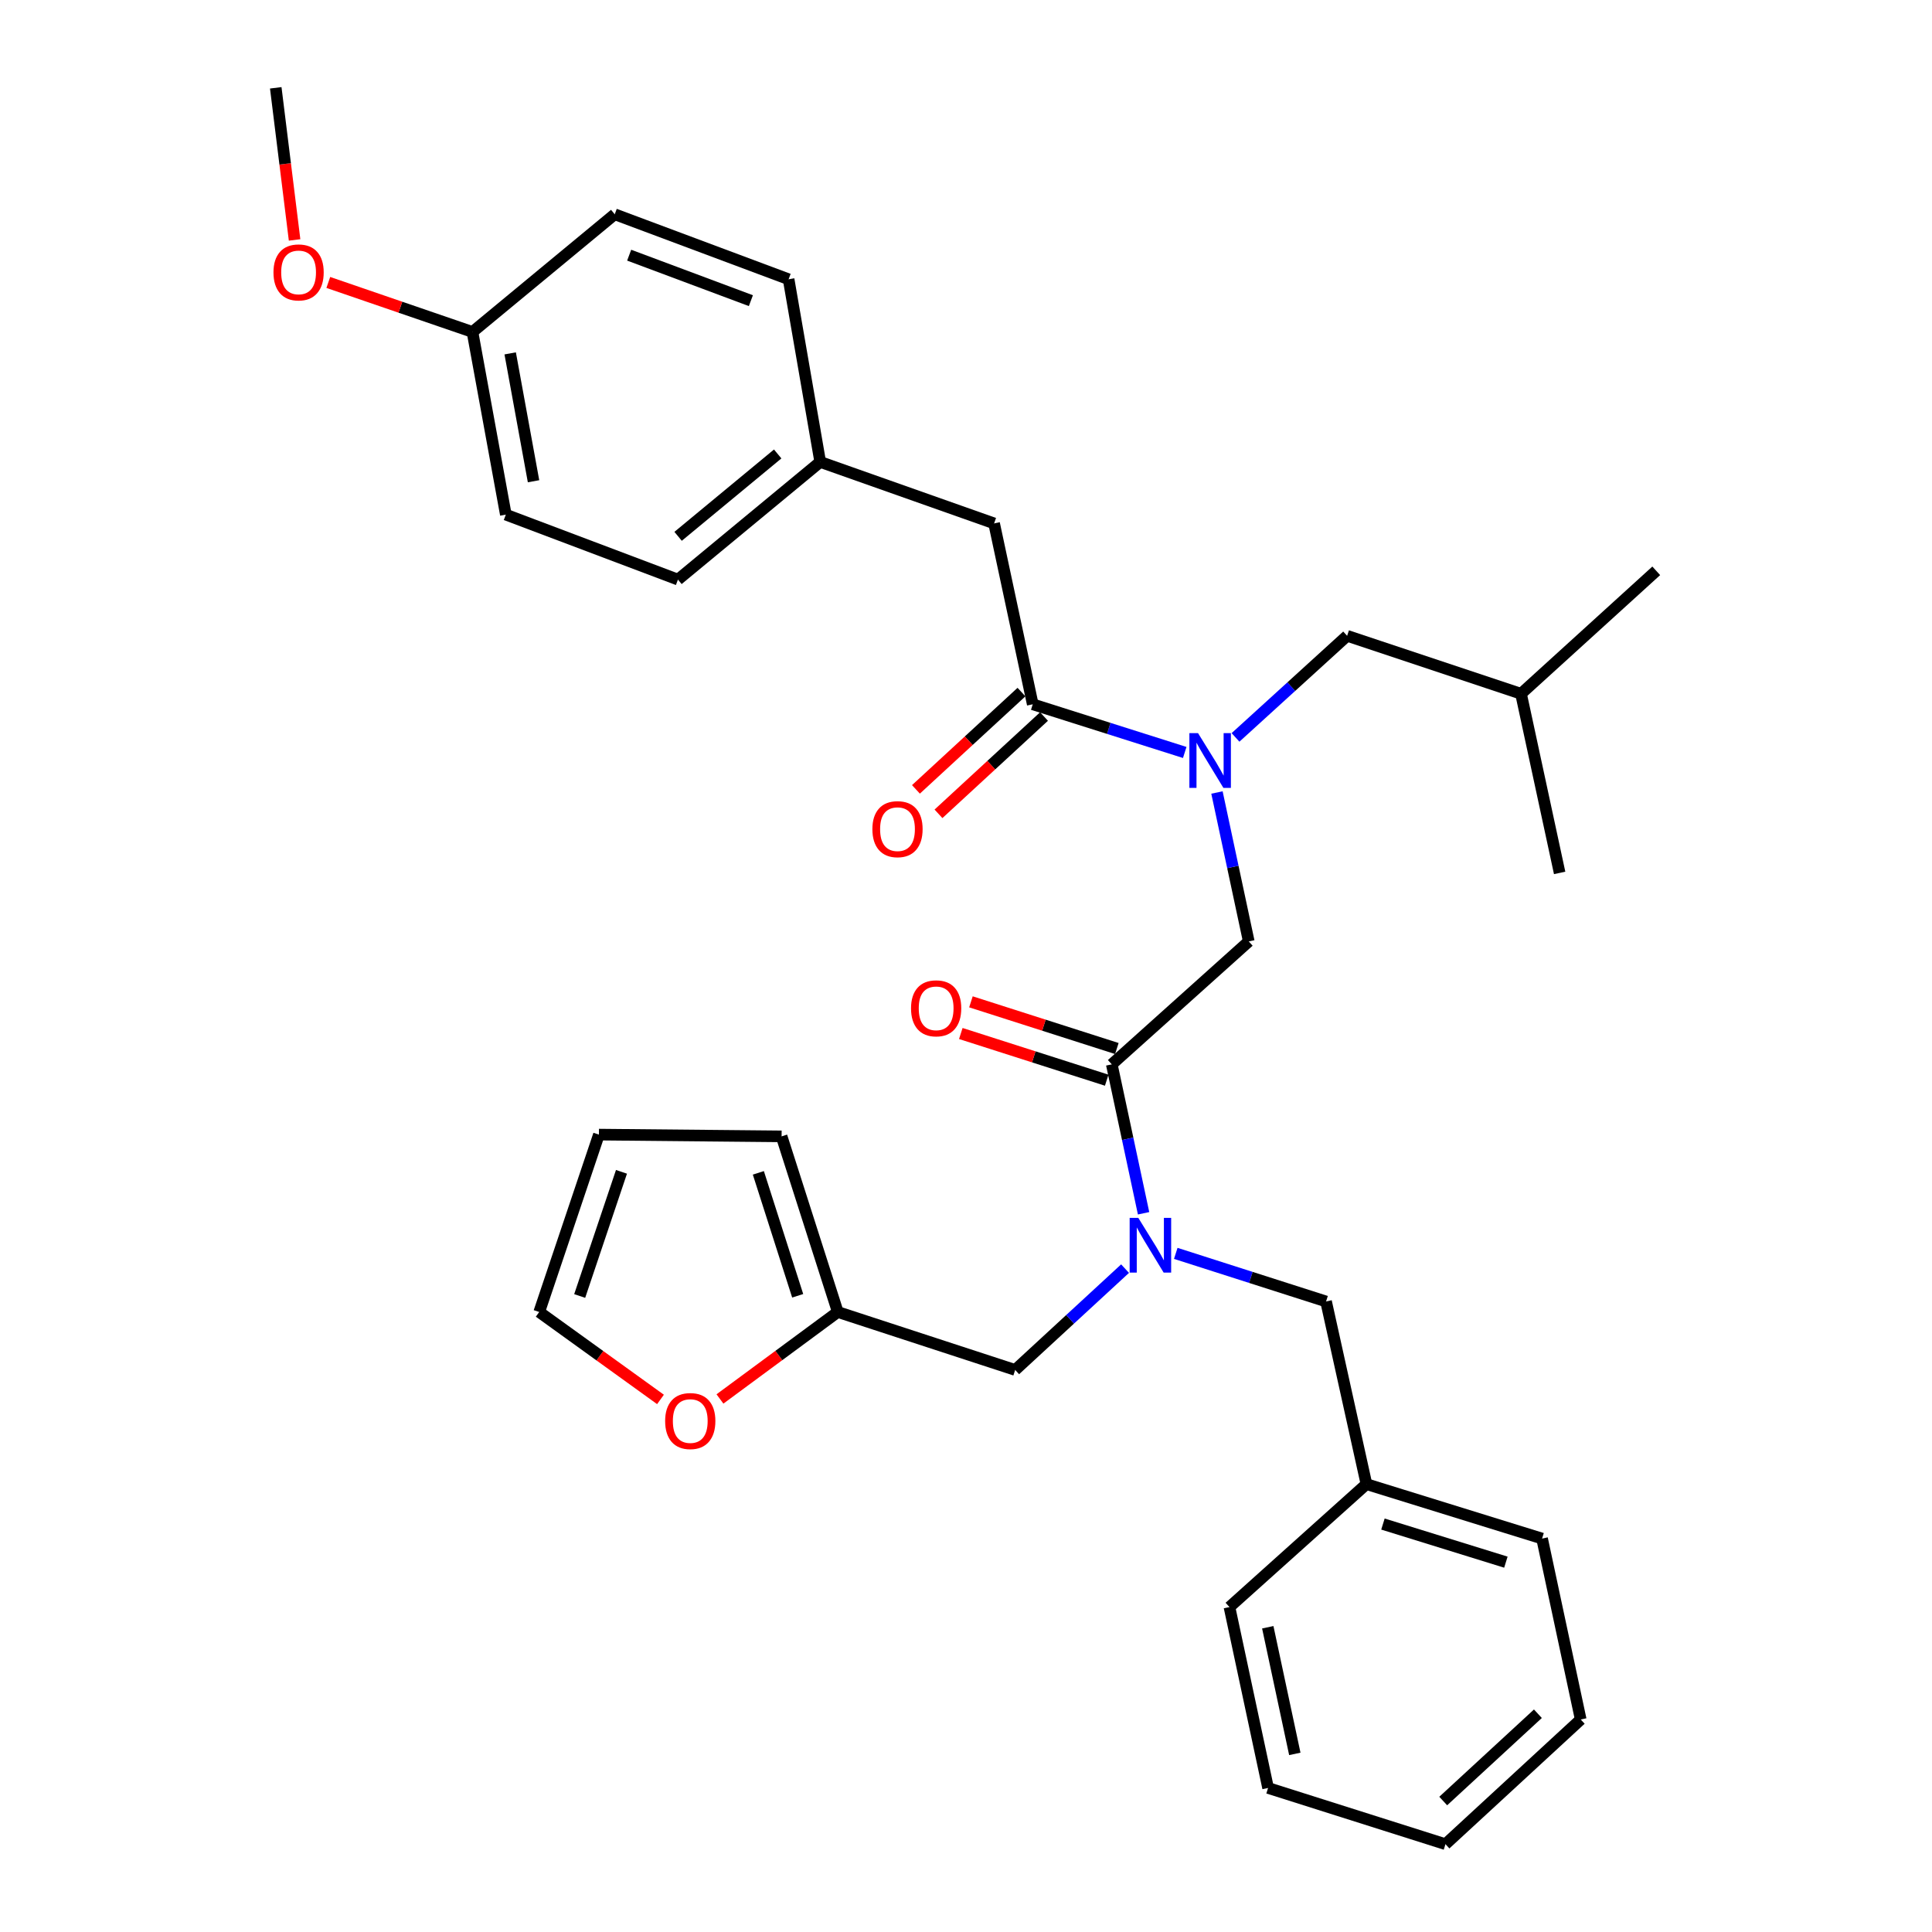 <?xml version='1.0' encoding='iso-8859-1'?>
<svg version='1.1' baseProfile='full'
              xmlns='http://www.w3.org/2000/svg'
                      xmlns:rdkit='http://www.rdkit.org/xml'
                      xmlns:xlink='http://www.w3.org/1999/xlink'
                  xml:space='preserve'
width='1000px' height='1000px' viewBox='0 0 1000 1000'>
<!-- END OF HEADER -->
<rect style='opacity:1.0;fill:#FFFFFF;stroke:none' width='1000' height='1000' x='0' y='0'> </rect>
<path class='bond-0' d='M 514.544,270.91 L 424.545,239.097' style='fill:none;fill-rule:evenodd;stroke:#000000;stroke-width:6px;stroke-linecap:butt;stroke-linejoin:miter;stroke-opacity:1' />
<path class='bond-1' d='M 514.544,270.91 L 534.548,364.543' style='fill:none;fill-rule:evenodd;stroke:#000000;stroke-width:6px;stroke-linecap:butt;stroke-linejoin:miter;stroke-opacity:1' />
<path class='bond-2' d='M 575.455,550.909 L 583.685,589.448' style='fill:none;fill-rule:evenodd;stroke:#000000;stroke-width:6px;stroke-linecap:butt;stroke-linejoin:miter;stroke-opacity:1' />
<path class='bond-2' d='M 583.685,589.448 L 591.914,627.988' style='fill:none;fill-rule:evenodd;stroke:#0000FF;stroke-width:6px;stroke-linecap:butt;stroke-linejoin:miter;stroke-opacity:1' />
<path class='bond-3' d='M 575.455,550.909 L 646.358,487.273' style='fill:none;fill-rule:evenodd;stroke:#000000;stroke-width:6px;stroke-linecap:butt;stroke-linejoin:miter;stroke-opacity:1' />
<path class='bond-4' d='M 578.077,542.712 L 540.317,530.63' style='fill:none;fill-rule:evenodd;stroke:#000000;stroke-width:6px;stroke-linecap:butt;stroke-linejoin:miter;stroke-opacity:1' />
<path class='bond-4' d='M 540.317,530.63 L 502.556,518.547' style='fill:none;fill-rule:evenodd;stroke:#FF0000;stroke-width:6px;stroke-linecap:butt;stroke-linejoin:miter;stroke-opacity:1' />
<path class='bond-4' d='M 572.832,559.105 L 535.072,547.023' style='fill:none;fill-rule:evenodd;stroke:#000000;stroke-width:6px;stroke-linecap:butt;stroke-linejoin:miter;stroke-opacity:1' />
<path class='bond-4' d='M 535.072,547.023 L 497.311,534.941' style='fill:none;fill-rule:evenodd;stroke:#FF0000;stroke-width:6px;stroke-linecap:butt;stroke-linejoin:miter;stroke-opacity:1' />
<path class='bond-5' d='M 646.358,487.273 L 638.128,448.733' style='fill:none;fill-rule:evenodd;stroke:#000000;stroke-width:6px;stroke-linecap:butt;stroke-linejoin:miter;stroke-opacity:1' />
<path class='bond-5' d='M 638.128,448.733 L 629.898,410.194' style='fill:none;fill-rule:evenodd;stroke:#0000FF;stroke-width:6px;stroke-linecap:butt;stroke-linejoin:miter;stroke-opacity:1' />
<path class='bond-6' d='M 613.216,389.474 L 573.882,377.008' style='fill:none;fill-rule:evenodd;stroke:#0000FF;stroke-width:6px;stroke-linecap:butt;stroke-linejoin:miter;stroke-opacity:1' />
<path class='bond-6' d='M 573.882,377.008 L 534.548,364.543' style='fill:none;fill-rule:evenodd;stroke:#000000;stroke-width:6px;stroke-linecap:butt;stroke-linejoin:miter;stroke-opacity:1' />
<path class='bond-7' d='M 639.501,381.682 L 668.384,355.389' style='fill:none;fill-rule:evenodd;stroke:#0000FF;stroke-width:6px;stroke-linecap:butt;stroke-linejoin:miter;stroke-opacity:1' />
<path class='bond-7' d='M 668.384,355.389 L 697.267,329.096' style='fill:none;fill-rule:evenodd;stroke:#000000;stroke-width:6px;stroke-linecap:butt;stroke-linejoin:miter;stroke-opacity:1' />
<path class='bond-8' d='M 528.714,358.216 L 501.402,383.398' style='fill:none;fill-rule:evenodd;stroke:#000000;stroke-width:6px;stroke-linecap:butt;stroke-linejoin:miter;stroke-opacity:1' />
<path class='bond-8' d='M 501.402,383.398 L 474.091,408.579' style='fill:none;fill-rule:evenodd;stroke:#FF0000;stroke-width:6px;stroke-linecap:butt;stroke-linejoin:miter;stroke-opacity:1' />
<path class='bond-8' d='M 540.382,370.87 L 513.07,396.052' style='fill:none;fill-rule:evenodd;stroke:#000000;stroke-width:6px;stroke-linecap:butt;stroke-linejoin:miter;stroke-opacity:1' />
<path class='bond-8' d='M 513.07,396.052 L 485.758,421.233' style='fill:none;fill-rule:evenodd;stroke:#FF0000;stroke-width:6px;stroke-linecap:butt;stroke-linejoin:miter;stroke-opacity:1' />
<path class='bond-9' d='M 424.545,239.097 L 408.184,144.547' style='fill:none;fill-rule:evenodd;stroke:#000000;stroke-width:6px;stroke-linecap:butt;stroke-linejoin:miter;stroke-opacity:1' />
<path class='bond-10' d='M 424.545,239.097 L 350.907,299.998' style='fill:none;fill-rule:evenodd;stroke:#000000;stroke-width:6px;stroke-linecap:butt;stroke-linejoin:miter;stroke-opacity:1' />
<path class='bond-10' d='M 402.53,234.969 L 350.984,277.6' style='fill:none;fill-rule:evenodd;stroke:#000000;stroke-width:6px;stroke-linecap:butt;stroke-linejoin:miter;stroke-opacity:1' />
<path class='bond-11' d='M 244.548,171.818 L 261.817,266.368' style='fill:none;fill-rule:evenodd;stroke:#000000;stroke-width:6px;stroke-linecap:butt;stroke-linejoin:miter;stroke-opacity:1' />
<path class='bond-11' d='M 264.07,182.908 L 276.158,249.093' style='fill:none;fill-rule:evenodd;stroke:#000000;stroke-width:6px;stroke-linecap:butt;stroke-linejoin:miter;stroke-opacity:1' />
<path class='bond-12' d='M 244.548,171.818 L 207.238,159.006' style='fill:none;fill-rule:evenodd;stroke:#000000;stroke-width:6px;stroke-linecap:butt;stroke-linejoin:miter;stroke-opacity:1' />
<path class='bond-12' d='M 207.238,159.006 L 169.928,146.194' style='fill:none;fill-rule:evenodd;stroke:#FF0000;stroke-width:6px;stroke-linecap:butt;stroke-linejoin:miter;stroke-opacity:1' />
<path class='bond-13' d='M 244.548,171.818 L 318.186,110.907' style='fill:none;fill-rule:evenodd;stroke:#000000;stroke-width:6px;stroke-linecap:butt;stroke-linejoin:miter;stroke-opacity:1' />
<path class='bond-14' d='M 697.267,329.096 L 787.275,359.092' style='fill:none;fill-rule:evenodd;stroke:#000000;stroke-width:6px;stroke-linecap:butt;stroke-linejoin:miter;stroke-opacity:1' />
<path class='bond-15' d='M 525.454,709.086 L 433.639,679.089' style='fill:none;fill-rule:evenodd;stroke:#000000;stroke-width:6px;stroke-linecap:butt;stroke-linejoin:miter;stroke-opacity:1' />
<path class='bond-16' d='M 525.454,709.086 L 553.892,682.863' style='fill:none;fill-rule:evenodd;stroke:#000000;stroke-width:6px;stroke-linecap:butt;stroke-linejoin:miter;stroke-opacity:1' />
<path class='bond-16' d='M 553.892,682.863 L 582.329,656.64' style='fill:none;fill-rule:evenodd;stroke:#0000FF;stroke-width:6px;stroke-linecap:butt;stroke-linejoin:miter;stroke-opacity:1' />
<path class='bond-17' d='M 608.576,648.742 L 647.471,661.19' style='fill:none;fill-rule:evenodd;stroke:#0000FF;stroke-width:6px;stroke-linecap:butt;stroke-linejoin:miter;stroke-opacity:1' />
<path class='bond-17' d='M 647.471,661.19 L 686.366,673.639' style='fill:none;fill-rule:evenodd;stroke:#000000;stroke-width:6px;stroke-linecap:butt;stroke-linejoin:miter;stroke-opacity:1' />
<path class='bond-18' d='M 787.275,359.092 L 807.27,451.816' style='fill:none;fill-rule:evenodd;stroke:#000000;stroke-width:6px;stroke-linecap:butt;stroke-linejoin:miter;stroke-opacity:1' />
<path class='bond-19' d='M 787.275,359.092 L 857.27,295.456' style='fill:none;fill-rule:evenodd;stroke:#000000;stroke-width:6px;stroke-linecap:butt;stroke-linejoin:miter;stroke-opacity:1' />
<path class='bond-20' d='M 341.866,724.34 L 310.481,701.714' style='fill:none;fill-rule:evenodd;stroke:#FF0000;stroke-width:6px;stroke-linecap:butt;stroke-linejoin:miter;stroke-opacity:1' />
<path class='bond-20' d='M 310.481,701.714 L 279.096,679.089' style='fill:none;fill-rule:evenodd;stroke:#000000;stroke-width:6px;stroke-linecap:butt;stroke-linejoin:miter;stroke-opacity:1' />
<path class='bond-21' d='M 372.648,724.103 L 403.144,701.596' style='fill:none;fill-rule:evenodd;stroke:#FF0000;stroke-width:6px;stroke-linecap:butt;stroke-linejoin:miter;stroke-opacity:1' />
<path class='bond-21' d='M 403.144,701.596 L 433.639,679.089' style='fill:none;fill-rule:evenodd;stroke:#000000;stroke-width:6px;stroke-linecap:butt;stroke-linejoin:miter;stroke-opacity:1' />
<path class='bond-22' d='M 279.096,679.089 L 310,587.274' style='fill:none;fill-rule:evenodd;stroke:#000000;stroke-width:6px;stroke-linecap:butt;stroke-linejoin:miter;stroke-opacity:1' />
<path class='bond-22' d='M 300.044,670.808 L 321.677,606.537' style='fill:none;fill-rule:evenodd;stroke:#000000;stroke-width:6px;stroke-linecap:butt;stroke-linejoin:miter;stroke-opacity:1' />
<path class='bond-23' d='M 310,587.274 L 404.551,588.182' style='fill:none;fill-rule:evenodd;stroke:#000000;stroke-width:6px;stroke-linecap:butt;stroke-linejoin:miter;stroke-opacity:1' />
<path class='bond-24' d='M 404.551,588.182 L 433.639,679.089' style='fill:none;fill-rule:evenodd;stroke:#000000;stroke-width:6px;stroke-linecap:butt;stroke-linejoin:miter;stroke-opacity:1' />
<path class='bond-24' d='M 392.521,607.063 L 412.883,670.698' style='fill:none;fill-rule:evenodd;stroke:#000000;stroke-width:6px;stroke-linecap:butt;stroke-linejoin:miter;stroke-opacity:1' />
<path class='bond-25' d='M 707.269,768.18 L 686.366,673.639' style='fill:none;fill-rule:evenodd;stroke:#000000;stroke-width:6px;stroke-linecap:butt;stroke-linejoin:miter;stroke-opacity:1' />
<path class='bond-26' d='M 707.269,768.18 L 798.176,796.359' style='fill:none;fill-rule:evenodd;stroke:#000000;stroke-width:6px;stroke-linecap:butt;stroke-linejoin:miter;stroke-opacity:1' />
<path class='bond-26' d='M 715.809,788.847 L 779.444,808.572' style='fill:none;fill-rule:evenodd;stroke:#000000;stroke-width:6px;stroke-linecap:butt;stroke-linejoin:miter;stroke-opacity:1' />
<path class='bond-27' d='M 707.269,768.18 L 636.366,831.816' style='fill:none;fill-rule:evenodd;stroke:#000000;stroke-width:6px;stroke-linecap:butt;stroke-linejoin:miter;stroke-opacity:1' />
<path class='bond-28' d='M 798.176,796.359 L 818.18,890.001' style='fill:none;fill-rule:evenodd;stroke:#000000;stroke-width:6px;stroke-linecap:butt;stroke-linejoin:miter;stroke-opacity:1' />
<path class='bond-29' d='M 636.366,831.816 L 656.36,925.448' style='fill:none;fill-rule:evenodd;stroke:#000000;stroke-width:6px;stroke-linecap:butt;stroke-linejoin:miter;stroke-opacity:1' />
<path class='bond-29' d='M 656.197,842.266 L 670.193,907.809' style='fill:none;fill-rule:evenodd;stroke:#000000;stroke-width:6px;stroke-linecap:butt;stroke-linejoin:miter;stroke-opacity:1' />
<path class='bond-30' d='M 818.18,890.001 L 748.176,954.545' style='fill:none;fill-rule:evenodd;stroke:#000000;stroke-width:6px;stroke-linecap:butt;stroke-linejoin:miter;stroke-opacity:1' />
<path class='bond-30' d='M 796.012,887.029 L 747.009,932.21' style='fill:none;fill-rule:evenodd;stroke:#000000;stroke-width:6px;stroke-linecap:butt;stroke-linejoin:miter;stroke-opacity:1' />
<path class='bond-31' d='M 656.36,925.448 L 748.176,954.545' style='fill:none;fill-rule:evenodd;stroke:#000000;stroke-width:6px;stroke-linecap:butt;stroke-linejoin:miter;stroke-opacity:1' />
<path class='bond-32' d='M 408.184,144.547 L 318.186,110.907' style='fill:none;fill-rule:evenodd;stroke:#000000;stroke-width:6px;stroke-linecap:butt;stroke-linejoin:miter;stroke-opacity:1' />
<path class='bond-32' d='M 388.658,155.623 L 325.659,132.076' style='fill:none;fill-rule:evenodd;stroke:#000000;stroke-width:6px;stroke-linecap:butt;stroke-linejoin:miter;stroke-opacity:1' />
<path class='bond-33' d='M 350.907,299.998 L 261.817,266.368' style='fill:none;fill-rule:evenodd;stroke:#000000;stroke-width:6px;stroke-linecap:butt;stroke-linejoin:miter;stroke-opacity:1' />
<path class='bond-34' d='M 152.478,124.189 L 147.604,84.822' style='fill:none;fill-rule:evenodd;stroke:#FF0000;stroke-width:6px;stroke-linecap:butt;stroke-linejoin:miter;stroke-opacity:1' />
<path class='bond-34' d='M 147.604,84.822 L 142.73,45.455' style='fill:none;fill-rule:evenodd;stroke:#000000;stroke-width:6px;stroke-linecap:butt;stroke-linejoin:miter;stroke-opacity:1' />
<path  class='atom-3' d='M 471.548 521.901
Q 471.548 515.101, 474.908 511.301
Q 478.268 507.501, 484.548 507.501
Q 490.828 507.501, 494.188 511.301
Q 497.548 515.101, 497.548 521.901
Q 497.548 528.781, 494.148 532.701
Q 490.748 536.581, 484.548 536.581
Q 478.308 536.581, 474.908 532.701
Q 471.548 528.821, 471.548 521.901
M 484.548 533.381
Q 488.868 533.381, 491.188 530.501
Q 493.548 527.581, 493.548 521.901
Q 493.548 516.341, 491.188 513.541
Q 488.868 510.701, 484.548 510.701
Q 480.228 510.701, 477.868 513.501
Q 475.548 516.301, 475.548 521.901
Q 475.548 527.621, 477.868 530.501
Q 480.228 533.381, 484.548 533.381
' fill='#FF0000'/>
<path  class='atom-4' d='M 620.104 379.48
L 629.384 394.48
Q 630.304 395.96, 631.784 398.64
Q 633.264 401.32, 633.344 401.48
L 633.344 379.48
L 637.104 379.48
L 637.104 407.8
L 633.224 407.8
L 623.264 391.4
Q 622.104 389.48, 620.864 387.28
Q 619.664 385.08, 619.304 384.4
L 619.304 407.8
L 615.624 407.8
L 615.624 379.48
L 620.104 379.48
' fill='#0000FF'/>
<path  class='atom-6' d='M 451.544 429.167
Q 451.544 422.367, 454.904 418.567
Q 458.264 414.767, 464.544 414.767
Q 470.824 414.767, 474.184 418.567
Q 477.544 422.367, 477.544 429.167
Q 477.544 436.047, 474.144 439.967
Q 470.744 443.847, 464.544 443.847
Q 458.304 443.847, 454.904 439.967
Q 451.544 436.087, 451.544 429.167
M 464.544 440.647
Q 468.864 440.647, 471.184 437.767
Q 473.544 434.847, 473.544 429.167
Q 473.544 423.607, 471.184 420.807
Q 468.864 417.967, 464.544 417.967
Q 460.224 417.967, 457.864 420.767
Q 455.544 423.567, 455.544 429.167
Q 455.544 434.887, 457.864 437.767
Q 460.224 440.647, 464.544 440.647
' fill='#FF0000'/>
<path  class='atom-11' d='M 589.189 630.381
L 598.469 645.381
Q 599.389 646.861, 600.869 649.541
Q 602.349 652.221, 602.429 652.381
L 602.429 630.381
L 606.189 630.381
L 606.189 658.701
L 602.309 658.701
L 592.349 642.301
Q 591.189 640.381, 589.949 638.181
Q 588.749 635.981, 588.389 635.301
L 588.389 658.701
L 584.709 658.701
L 584.709 630.381
L 589.189 630.381
' fill='#0000FF'/>
<path  class='atom-14' d='M 344.276 735.528
Q 344.276 728.728, 347.636 724.928
Q 350.996 721.128, 357.276 721.128
Q 363.556 721.128, 366.916 724.928
Q 370.276 728.728, 370.276 735.528
Q 370.276 742.408, 366.876 746.328
Q 363.476 750.208, 357.276 750.208
Q 351.036 750.208, 347.636 746.328
Q 344.276 742.448, 344.276 735.528
M 357.276 747.008
Q 361.596 747.008, 363.916 744.128
Q 366.276 741.208, 366.276 735.528
Q 366.276 729.968, 363.916 727.168
Q 361.596 724.328, 357.276 724.328
Q 352.956 724.328, 350.596 727.128
Q 348.276 729.928, 348.276 735.528
Q 348.276 741.248, 350.596 744.128
Q 352.956 747.008, 357.276 747.008
' fill='#FF0000'/>
<path  class='atom-31' d='M 141.549 140.993
Q 141.549 134.193, 144.909 130.393
Q 148.269 126.593, 154.549 126.593
Q 160.829 126.593, 164.189 130.393
Q 167.549 134.193, 167.549 140.993
Q 167.549 147.873, 164.149 151.793
Q 160.749 155.673, 154.549 155.673
Q 148.309 155.673, 144.909 151.793
Q 141.549 147.913, 141.549 140.993
M 154.549 152.473
Q 158.869 152.473, 161.189 149.593
Q 163.549 146.673, 163.549 140.993
Q 163.549 135.433, 161.189 132.633
Q 158.869 129.793, 154.549 129.793
Q 150.229 129.793, 147.869 132.593
Q 145.549 135.393, 145.549 140.993
Q 145.549 146.713, 147.869 149.593
Q 150.229 152.473, 154.549 152.473
' fill='#FF0000'/>
</svg>
